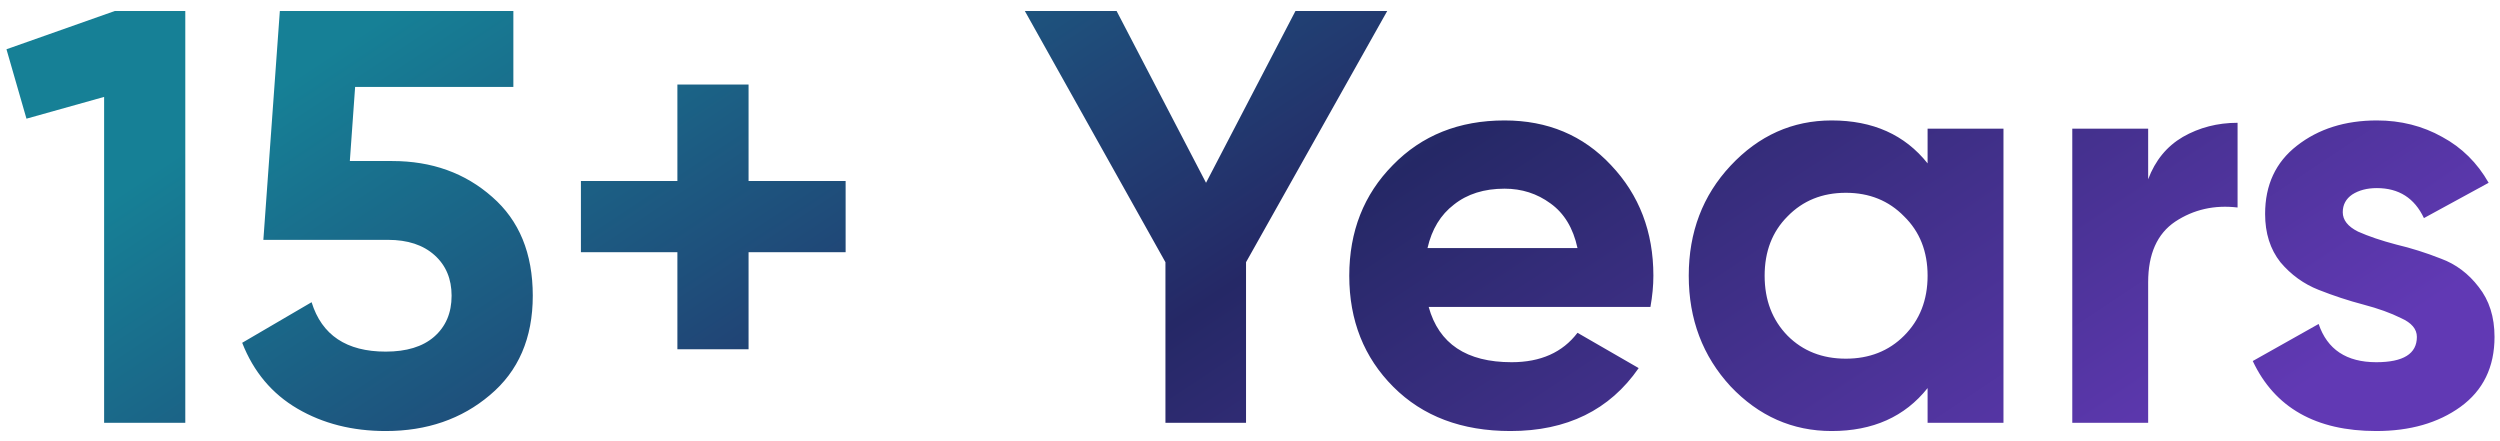<svg width="136" height="24" viewBox="0 0 136 24" fill="none" xmlns="http://www.w3.org/2000/svg">
<path d="M6.24 0.6H10.08V23H5.664V5.272L1.44 6.456L0.352 2.68L6.24 0.6ZM21.335 8.76C23.49 8.76 25.303 9.411 26.775 10.712C28.247 11.992 28.983 13.784 28.983 16.088C28.983 18.392 28.204 20.195 26.647 21.496C25.111 22.797 23.223 23.448 20.983 23.448C19.17 23.448 17.57 23.043 16.183 22.232C14.796 21.421 13.794 20.227 13.175 18.648L16.951 16.44C17.506 18.232 18.85 19.128 20.983 19.128C22.114 19.128 22.988 18.861 23.607 18.328C24.247 17.773 24.567 17.027 24.567 16.088C24.567 15.171 24.258 14.435 23.639 13.88C23.02 13.325 22.178 13.048 21.111 13.048H14.327L15.223 0.6H27.927V4.728H19.319L19.031 8.76H21.335ZM46.002 9.848V13.72H40.722V19H36.85V13.72H31.602V9.848H36.85V4.6H40.722V9.848H46.002ZM75.464 0.6L67.784 14.264V23H63.4V14.264L55.752 0.6H60.744L65.608 9.944L70.472 0.6H75.464ZM77.72 16.696C78.274 18.701 79.778 19.704 82.232 19.704C83.81 19.704 85.005 19.171 85.816 18.104L89.144 20.024C87.565 22.307 85.24 23.448 82.168 23.448C79.522 23.448 77.4 22.648 75.8 21.048C74.2 19.448 73.4 17.432 73.4 15C73.4 12.589 74.189 10.584 75.768 8.984C77.346 7.363 79.373 6.552 81.848 6.552C84.194 6.552 86.125 7.363 87.64 8.984C89.176 10.605 89.944 12.611 89.944 15C89.944 15.533 89.89 16.099 89.784 16.696H77.72ZM77.656 13.496H85.816C85.581 12.408 85.09 11.597 84.344 11.064C83.618 10.531 82.786 10.264 81.848 10.264C80.738 10.264 79.821 10.552 79.096 11.128C78.37 11.683 77.89 12.472 77.656 13.496ZM104.861 7H108.989V23H104.861V21.112C103.623 22.669 101.885 23.448 99.644 23.448C97.511 23.448 95.677 22.637 94.141 21.016C92.626 19.373 91.868 17.368 91.868 15C91.868 12.632 92.626 10.637 94.141 9.016C95.677 7.373 97.511 6.552 99.644 6.552C101.885 6.552 103.623 7.331 104.861 8.888V7ZM97.245 18.264C98.076 19.096 99.132 19.512 100.413 19.512C101.693 19.512 102.749 19.096 103.581 18.264C104.434 17.411 104.861 16.323 104.861 15C104.861 13.677 104.434 12.6 103.581 11.768C102.749 10.915 101.693 10.488 100.413 10.488C99.132 10.488 98.076 10.915 97.245 11.768C96.412 12.6 95.996 13.677 95.996 15C95.996 16.323 96.412 17.411 97.245 18.264ZM116.86 9.752C117.244 8.728 117.873 7.96 118.748 7.448C119.644 6.936 120.636 6.68 121.724 6.68V11.288C120.465 11.139 119.334 11.395 118.332 12.056C117.35 12.717 116.86 13.816 116.86 15.352V23H112.732V7H116.86V9.752ZM127.446 11.544C127.446 11.971 127.723 12.323 128.278 12.6C128.854 12.856 129.547 13.091 130.358 13.304C131.169 13.496 131.979 13.752 132.79 14.072C133.601 14.371 134.283 14.883 134.838 15.608C135.414 16.333 135.702 17.24 135.702 18.328C135.702 19.971 135.083 21.24 133.846 22.136C132.63 23.011 131.105 23.448 129.27 23.448C125.985 23.448 123.745 22.179 122.55 19.64L126.134 17.624C126.603 19.011 127.649 19.704 129.27 19.704C130.742 19.704 131.478 19.245 131.478 18.328C131.478 17.901 131.19 17.56 130.614 17.304C130.059 17.027 129.377 16.781 128.566 16.568C127.755 16.355 126.945 16.088 126.134 15.768C125.323 15.448 124.63 14.947 124.054 14.264C123.499 13.56 123.222 12.685 123.222 11.64C123.222 10.061 123.798 8.824 124.95 7.928C126.123 7.011 127.574 6.552 129.302 6.552C130.603 6.552 131.787 6.851 132.854 7.448C133.921 8.024 134.763 8.856 135.382 9.944L131.862 11.864C131.35 10.776 130.497 10.232 129.302 10.232C128.769 10.232 128.321 10.349 127.958 10.584C127.617 10.819 127.446 11.139 127.446 11.544Z" fill="url(#paint0_linear_6507_3904)"/>
<defs>
<linearGradient id="paint0_linear_6507_3904" x1="130" y1="18" x2="88.77" y2="-44.123" gradientUnits="userSpaceOnUse">
<stop stop-color="#6139B4"/>
<stop offset="0.26" stop-color="#42308B"/>
<stop offset="0.495" stop-color="#252866"/>
<stop offset="1" stop-color="#168096"/>
</linearGradient>
</defs>
</svg>
